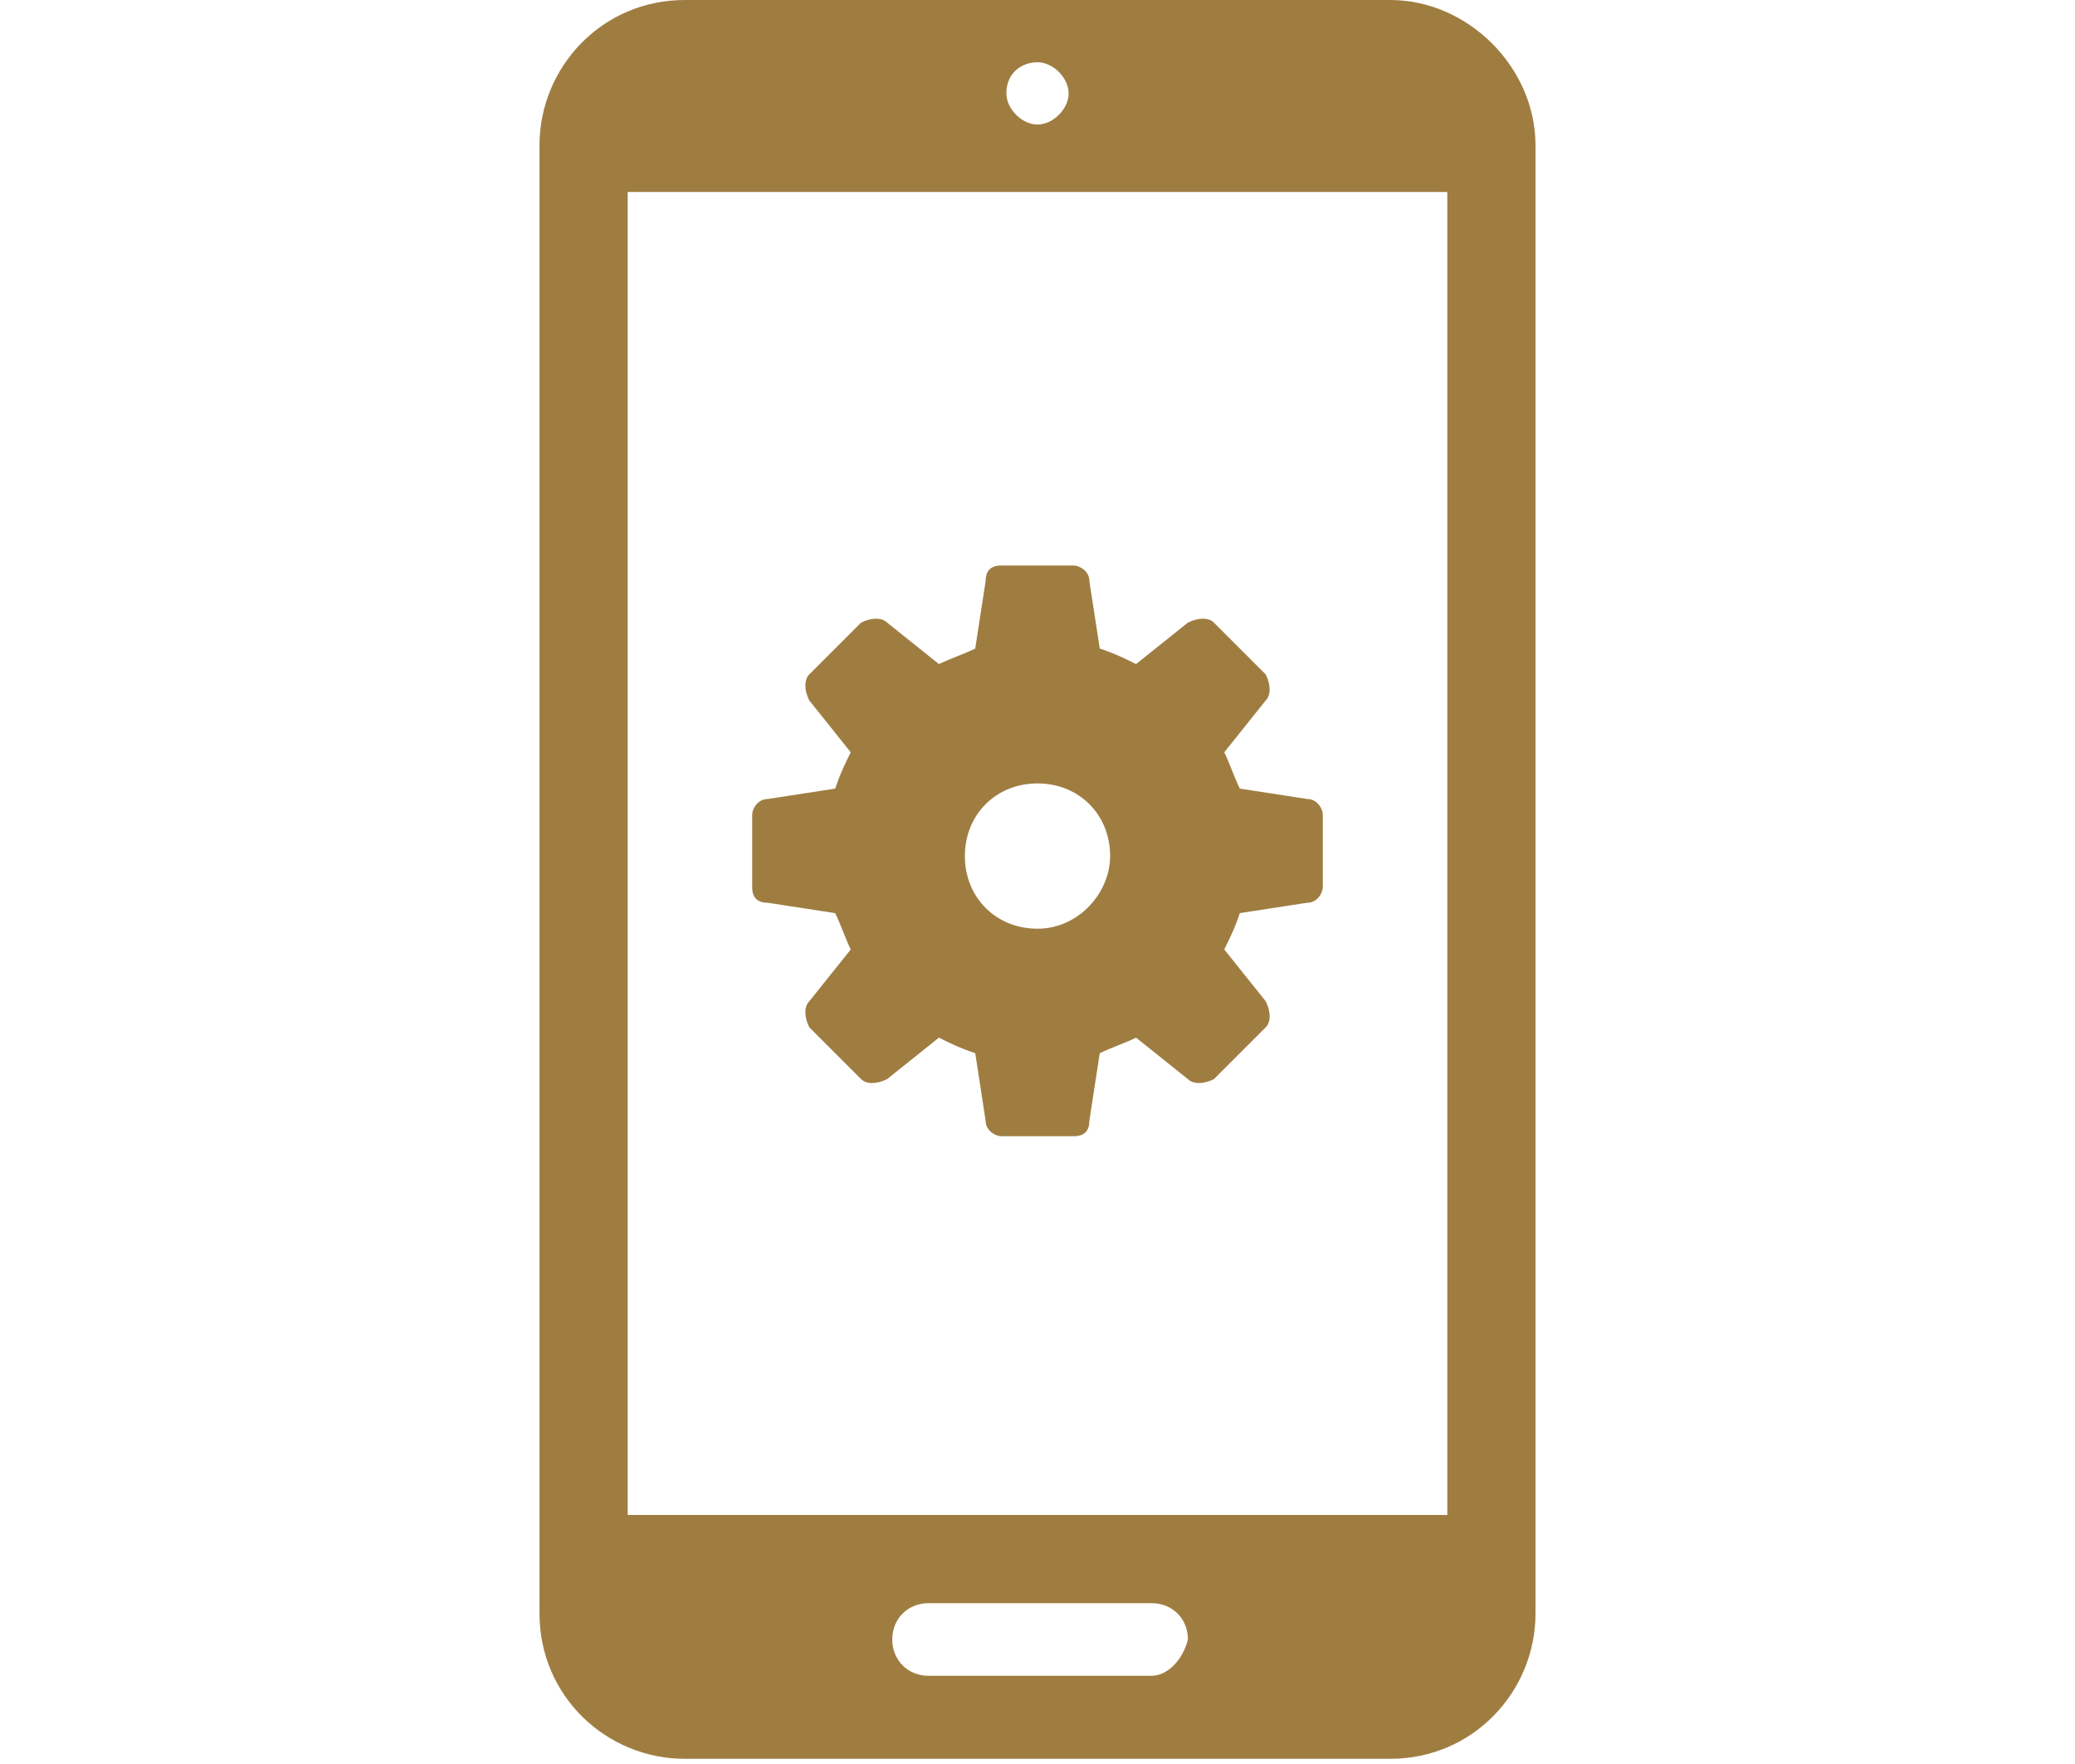<?xml version="1.0" encoding="utf-8"?>
<!-- Generator: Adobe Illustrator 28.3.0, SVG Export Plug-In . SVG Version: 6.00 Build 0)  -->
<svg version="1.1" id="レイヤー_1" xmlns="http://www.w3.org/2000/svg" xmlns:xlink="http://www.w3.org/1999/xlink" x="0px"
	 y="0px" viewBox="0 0 40 34" style="enable-background:new 0 0 40 34;" xml:space="preserve">
<style type="text/css">
	.st0{fill:#9F7D41;}
</style>
<g>
	<path class="st0" d="M26.8,0H13.2c-1.6,0-2.8,1.3-2.8,2.8v28.3c0,1.6,1.3,2.8,2.8,2.8h13.6c1.6,0,2.8-1.3,2.8-2.8V2.8
		C29.6,1.3,28.3,0,26.8,0z M20,1.2c0.3,0,0.6,0.3,0.6,0.6c0,0.3-0.3,0.6-0.6,0.6c-0.3,0-0.6-0.3-0.6-0.6C19.4,1.4,19.7,1.2,20,1.2z
		 M22.2,32.3h-4.3c-0.4,0-0.7-0.3-0.7-0.7c0-0.4,0.3-0.7,0.7-0.7h4.3c0.4,0,0.7,0.3,0.7,0.7C22.8,32,22.5,32.3,22.2,32.3z
		 M27.9,29.2H12.1V3.7h15.8V29.2z"/>
	<path class="st0" d="M25.2,15.4l-1.3-0.2c-0.1-0.2-0.2-0.5-0.3-0.7l0.8-1c0.1-0.1,0.1-0.3,0-0.5l-1-1c-0.1-0.1-0.3-0.1-0.5,0
		l-1,0.8c-0.2-0.1-0.4-0.2-0.7-0.3l-0.2-1.3c0-0.2-0.2-0.3-0.3-0.3h-1.4c-0.2,0-0.3,0.1-0.3,0.3l-0.2,1.3c-0.2,0.1-0.5,0.2-0.7,0.3
		l-1-0.8c-0.1-0.1-0.3-0.1-0.5,0l-1,1c-0.1,0.1-0.1,0.3,0,0.5l0.8,1c-0.1,0.2-0.2,0.4-0.3,0.7l-1.3,0.2c-0.2,0-0.3,0.2-0.3,0.3v1.4
		c0,0.2,0.1,0.3,0.3,0.3l1.3,0.2c0.1,0.2,0.2,0.5,0.3,0.7l-0.8,1c-0.1,0.1-0.1,0.3,0,0.5l1,1c0.1,0.1,0.3,0.1,0.5,0l1-0.8
		c0.2,0.1,0.4,0.2,0.7,0.3l0.2,1.3c0,0.2,0.2,0.3,0.3,0.3h1.4c0.2,0,0.3-0.1,0.3-0.3l0.2-1.3c0.2-0.1,0.5-0.2,0.7-0.3l1,0.8
		c0.1,0.1,0.3,0.1,0.5,0l1-1c0.1-0.1,0.1-0.3,0-0.5l-0.8-1c0.1-0.2,0.2-0.4,0.3-0.7l1.3-0.2c0.2,0,0.3-0.2,0.3-0.3v-1.4
		C25.5,15.6,25.4,15.4,25.2,15.4z M20,17.9c-0.8,0-1.4-0.6-1.4-1.4c0-0.8,0.6-1.4,1.4-1.4c0.8,0,1.4,0.6,1.4,1.4
		C21.4,17.2,20.8,17.9,20,17.9z"/>
</g>
</svg>
